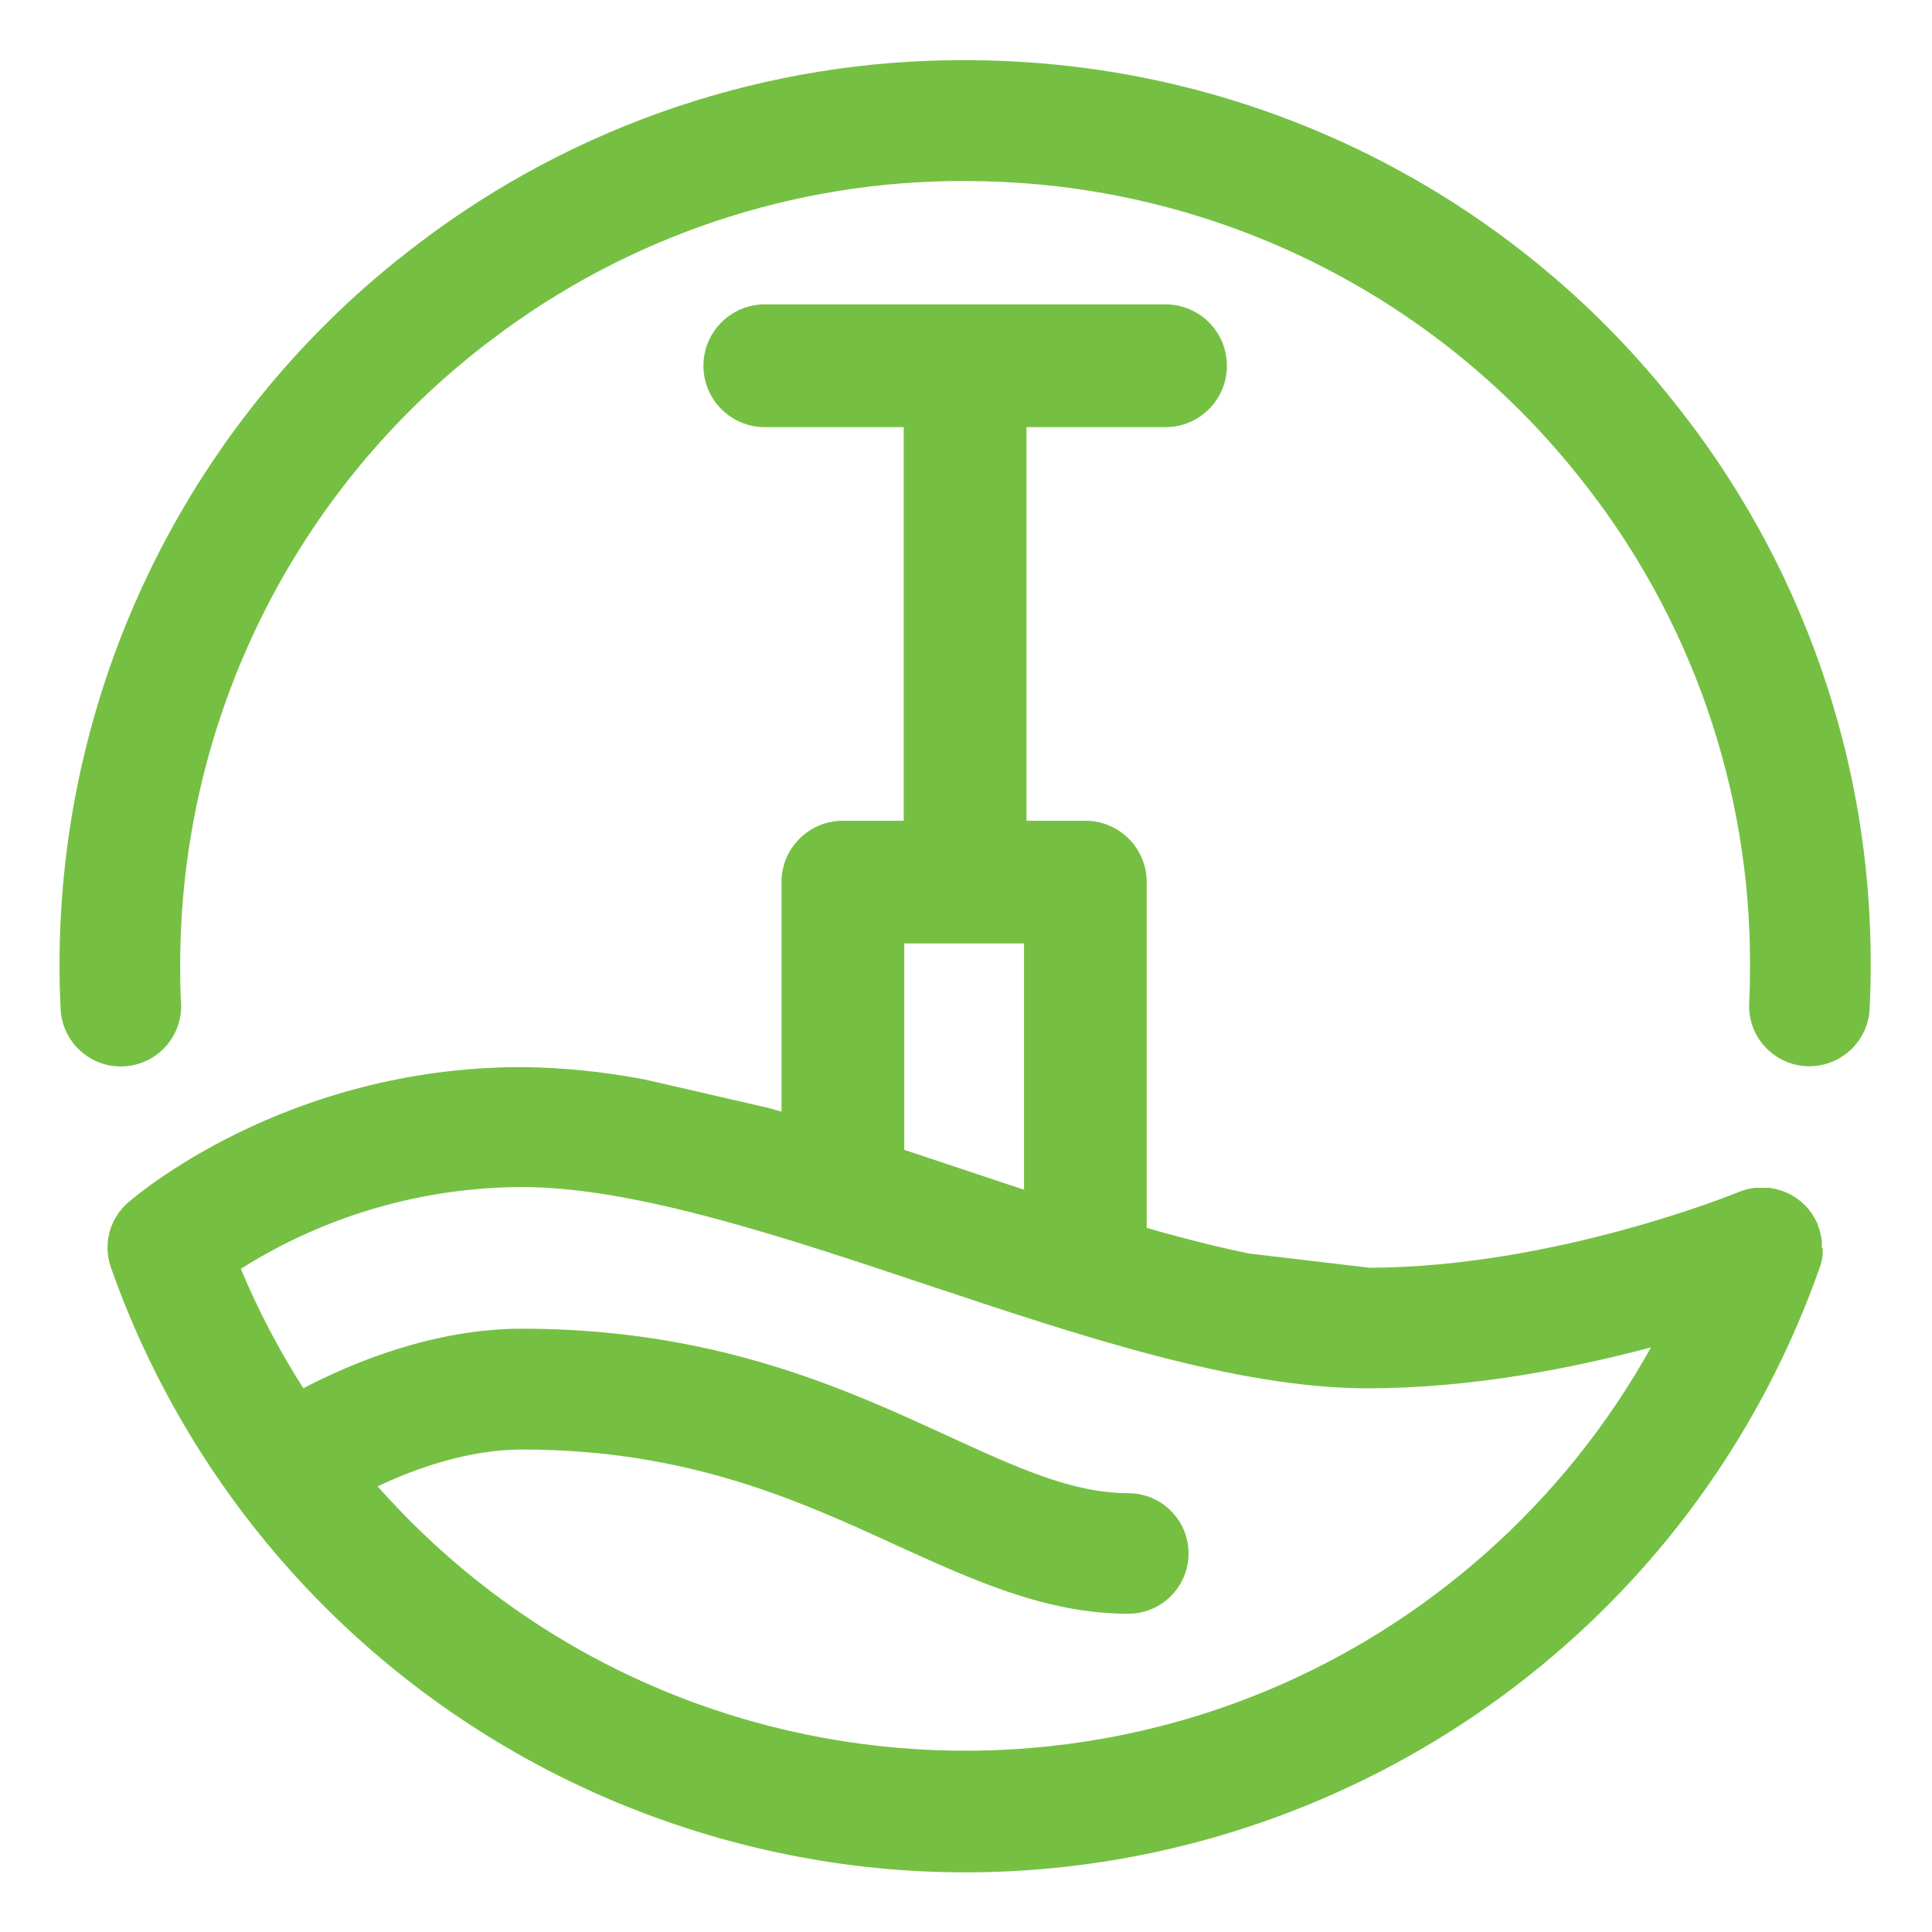 <?xml version="1.0" encoding="UTF-8"?>
<svg id="Outlined" xmlns="http://www.w3.org/2000/svg" viewBox="0 0 220 220">
  <defs>
    <style>
      .cls-1 {
        fill: #75c043;
      }
    </style>
  </defs>
  <path class="cls-1" d="M213.02,109.95c0,1.63-.04,3.28-.12,4.91-.17,3.66-3.19,6.55-6.85,6.55h-.33c-3.79-.18-6.72-3.39-6.54-7.18,0,0,0,0,0,0,.07-1.41.1-2.84.1-4.26.07-20.2-6.78-39.82-19.4-55.59-15.09-19.04-37.29-31.09-61.48-33.37-2.81-.26-5.67-.4-8.54-.4-19.45-.06-38.38,6.29-53.86,18.05-22.38,16.87-35.52,43.28-35.48,71.31,0,1.41,0,2.85.1,4.26.19,3.79-2.73,7.01-6.52,7.2-3.79.19-7.01-2.73-7.2-6.52,0-.01,0-.02,0-.03-.08-1.63-.12-3.28-.12-4.91-.05-32.33,15.11-62.8,40.92-82.27,17.88-13.59,39.73-20.92,62.19-20.85,3.28,0,6.58.16,9.82.46,27.9,2.62,53.53,16.53,70.93,38.5,14.57,18.2,22.47,40.85,22.38,64.16ZM87.14,126.06c7.53,2.1,15.24,4.66,22.84,7.21,10.98,3.67,22.22,7.41,32.24,9.47l13.74,1.62c21.12-.06,41.86-8.54,42.07-8.64l.14-.05.35-.12.29-.09c.12-.04.25-.07.38-.09l.27-.06.41-.05h1.57l.46.07.2.04c.15.03.29.07.43.12l.23.06.19.06.23.09.21.09c.14.05.28.12.42.19l.16.09.42.25.15.1.4.29.14.12c.12.1.24.21.35.32.05.05.1.09.15.15l.31.33.14.18c.09.12.19.23.26.35s.09.13.13.2c.08.12.16.25.23.38.04.06.07.13.1.19.08.14.15.29.21.43l.05.1s0,.06,0,.09c.06.15.12.31.17.47s.04.12.05.19.09.31.12.47c.02.07.03.13.04.2.03.15.05.3.07.46v.66c0,.15.09.12.09.19v.68c0,.13-.04.26-.06.4s0,.18-.05.27c-.02.12-.06.24-.09.36,0,.1-.05.2-.09.29l-.05.16c-18.96,53.73-77.89,81.91-131.62,62.95-29.41-10.38-52.55-33.51-62.94-62.91-.54-1.5-.54-3.15,0-4.66.03-.07.05-.13.09-.19.05-.13.1-.27.16-.4s.16-.29.23-.43l.09-.15c.07-.11.14-.22.22-.33.05-.08.1-.16.16-.23.06-.08.11-.15.18-.22.09-.11.17-.22.26-.32l.14-.14c.12-.12.23-.23.36-.34h0c.71-.63,17.85-15.47,44.9-15.47,4.69.05,9.36.53,13.97,1.41l13.74,3.16ZM187.99,153.43c-8.75,2.33-20.34,4.66-32.28,4.66-14.84,0-32.76-5.98-50.1-11.77-16.41-5.48-33.37-11.15-46.16-11.15-11.34.03-22.44,3.26-32.03,9.31,1.98,4.73,4.36,9.28,7.12,13.6,5.65-2.95,14.92-6.78,24.9-6.78,21.86,0,36.6,6.75,48.44,12.19,7.97,3.66,14.27,6.54,20.6,6.54,3.79,0,6.87,3.08,6.86,6.87,0,3.79-3.07,6.86-6.86,6.86-9.31,0-17.59-3.79-26.33-7.76-11.18-5.13-23.85-10.94-42.69-10.94-6.14,0-12.17,2.17-16.46,4.19,32.73,36.95,89.22,40.36,126.17,7.63,7.56-6.7,13.92-14.62,18.83-23.45h-.02Z"/>
  <path class="cls-1" d="M132.72,48.64h-45.63c-3.86,0-6.99-3.13-6.99-6.99s3.13-6.99,6.99-6.99h45.63c3.86,0,6.99,3.13,6.99,6.99s-3.13,6.99-6.99,6.99Z"/>
  <path class="cls-1" d="M109.9,107.21c-3.86,0-6.99-3.13-6.99-6.99v-56.83c0-3.86,3.13-6.99,6.99-6.99s6.99,3.13,6.99,6.99v56.83c0,3.86-3.13,6.99-6.99,6.99Z"/>
  <path class="cls-1" d="M123.6,150.22c-3.86,0-6.99-3.13-6.99-6.99v-35.8h-13.64v27.36c0,3.86-3.13,6.99-6.99,6.99s-6.99-3.13-6.99-6.99v-34.34c0-3.86,3.13-6.99,6.99-6.99h27.61c3.86,0,6.99,3.13,6.99,6.99v42.78c0,3.86-3.13,6.99-6.99,6.99Z"/>
</svg>